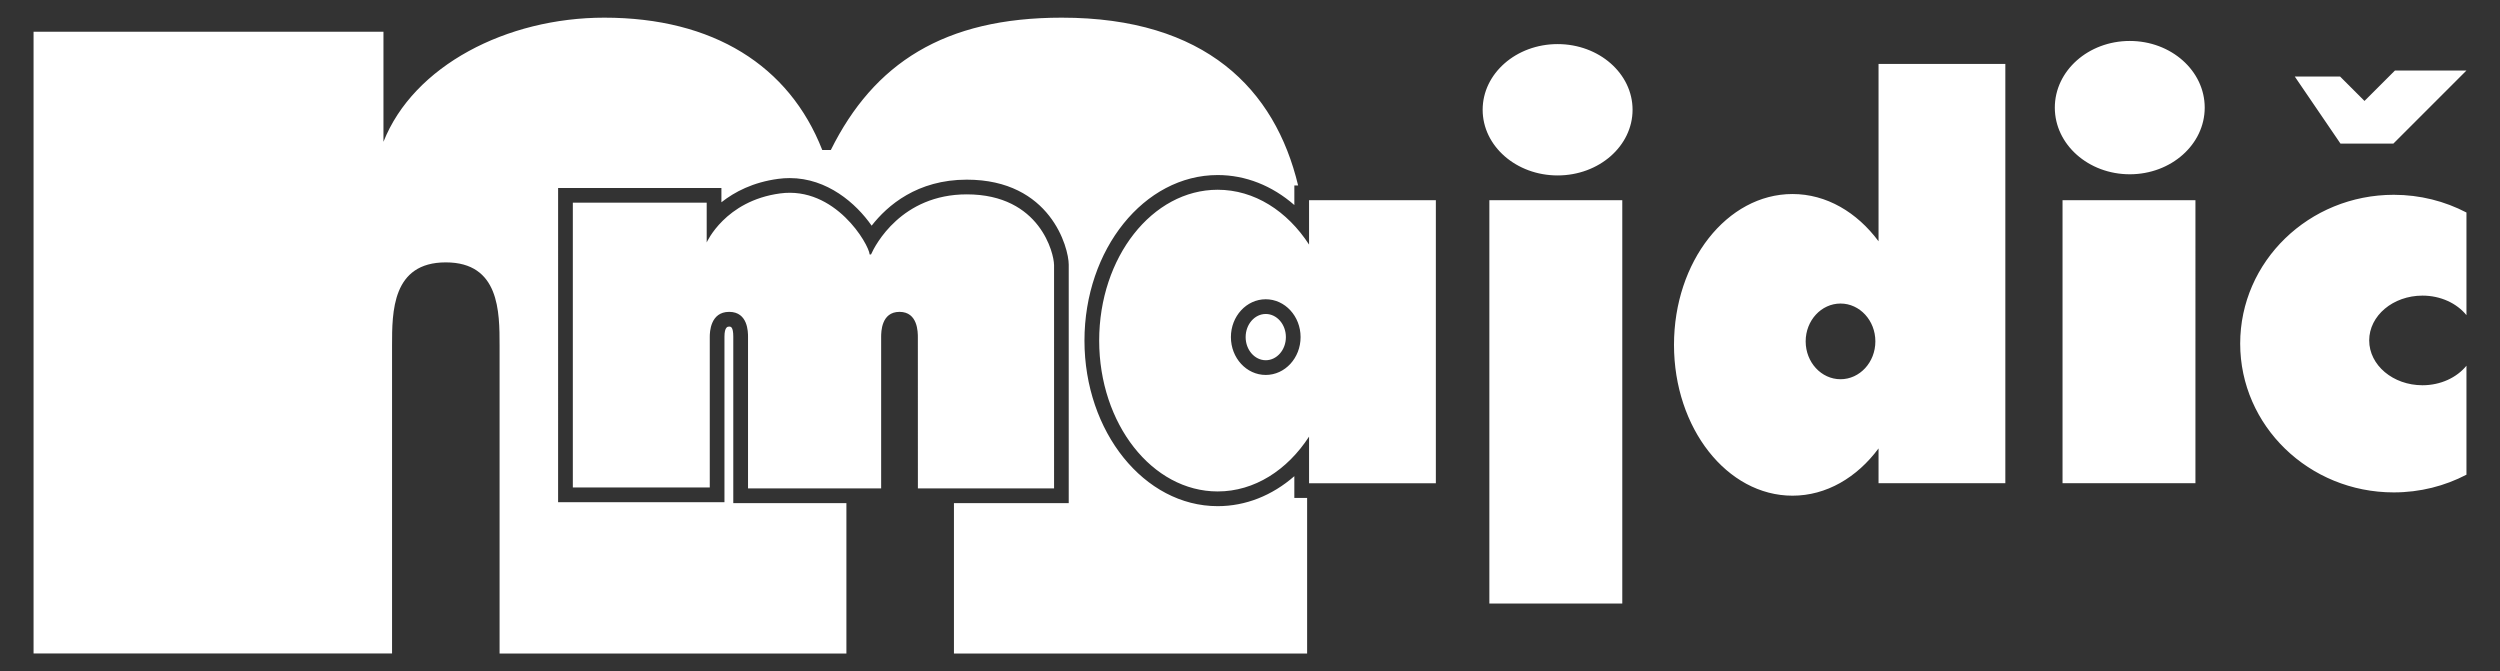 <?xml version="1.0" encoding="UTF-8"?><svg id="a" xmlns="http://www.w3.org/2000/svg" width="149" height="40" viewBox="0 0 149 40"><rect x="0" y="0" width="149" height="40" fill="#333333" stroke="none"/><path d="M78.02,14.577c-1.295-1.996-3.254-3.268-5.446-3.268-3.901,0-7.063,4.025-7.063,8.99s3.163,8.991,7.063,8.991c2.192,0,4.151-1.272,5.446-3.268v2.78h7.557V11.931h-7.557v2.646Zm-2.582,7.77c-1.147,0-2.076-1.009-2.076-2.256,0-1.245,.929-2.255,2.076-2.255s2.077,1.01,2.077,2.255c0,1.247-.93,2.256-2.077,2.256Zm64-13.868l.055,.08h3.152l.053-.054,3.99-3.99,.312-.311h-4.261l-.054,.053-1.761,1.759-1.402-1.402-.053-.053h-2.7l.193,.285,2.476,3.632ZM62.819,15.772c0-.62-.801-4.188-5.198-4.188-3.894,0-5.463,3.023-5.708,3.581h-.082c-.046-.606-2.052-4.077-5.335-3.637-3.283,.441-4.377,2.921-4.377,2.921v-2.369h-7.978V29.052h8.161v-8.982c0-.27,.033-1.483,1.157-1.483s1.123,1.213,1.123,1.483v9.037h7.934v-9.037c.003-.27,0-1.483,1.095-1.483s1.095,1.213,1.093,1.538l.002,8.983h8.116V15.772Zm25.947,20.197h7.922V11.931h-7.922v24.038ZM126.935,2.441c-2.469,0-4.468,1.778-4.468,3.973s1.999,3.973,4.468,3.973c2.466,0,4.466-1.778,4.466-3.973s-2-3.973-4.466-3.973Zm-4.008,26.359h7.921V11.931h-7.921V28.801Zm10.588-8.322c0,4.898,4.098,8.869,9.153,8.869,1.569,0,3.043-.383,4.333-1.055v-6.495c-.573,.702-1.532,1.164-2.622,1.164-1.754,0-3.175-1.197-3.175-2.671,0-1.475,1.421-2.671,3.175-2.671,1.09,0,2.049,.461,2.622,1.164v-6.117c-1.29-.673-2.764-1.056-4.333-1.056-5.055,0-9.153,3.971-9.153,8.87ZM92.834,2.628c-2.469,0-4.468,1.753-4.468,3.914s1.999,3.914,4.468,3.914c2.466,0,4.467-1.752,4.467-3.914s-2-3.914-4.467-3.914Zm19.127,11.752c-1.288-1.733-3.108-2.816-5.129-2.816-3.901,0-7.062,4.025-7.062,8.989s3.162,8.99,7.062,8.99c2.021,0,3.842-1.082,5.129-2.816v2.072h7.557V3.812h-7.557V14.38Zm-2.265,8.222c-1.148,0-2.078-1.01-2.078-2.256,0-1.245,.93-2.255,2.078-2.255,1.147,0,2.076,1.01,2.076,2.255,0,1.246-.929,2.256-2.076,2.256ZM47.067,11.49c-.186,0-.377,.013-.572,.039,.201-.027,.397-.038,.588-.038-.006,0-.011-.001-.016-.001Zm30.076,16.889c-1.32,1.155-2.905,1.788-4.569,1.788-4.378,0-7.94-4.426-7.94-9.867s3.562-9.867,7.94-9.867c1.663,0,3.248,.633,4.569,1.788v-1.166h.225c-1.372-5.741-5.524-10.002-14.09-10.002-7.009,0-11.196,2.722-13.76,7.886h-.512c-1.966-5.025-6.496-7.886-12.991-7.886-5.811,0-11.367,2.861-13.161,7.398V1.89H2V38.948H23.366V20.594c0-2.007,0-4.956,3.204-4.956s3.205,2.949,3.205,4.956v18.355h20.671v-8.963h-6.742v-9.915c0-.606-.154-.606-.246-.606-.076,0-.28,0-.28,.606v9.859h-9.915V11.203h9.733v.853c.787-.623,1.889-1.196,3.383-1.396,.229-.031,.461-.046,.688-.046,2.238,0,3.958,1.508,4.883,2.836,.938-1.202,2.716-2.742,5.671-2.742,4.994,0,6.075,4.06,6.075,5.065v14.213h-6.841v8.963h21.049v-9.271h-.762v-1.299Zm-1.704-9.666c-.661,0-1.199,.618-1.199,1.378s.538,1.379,1.199,1.379c.662,0,1.2-.619,1.2-1.379s-.538-1.378-1.2-1.378Z" style="fill:#fff;"/></svg>